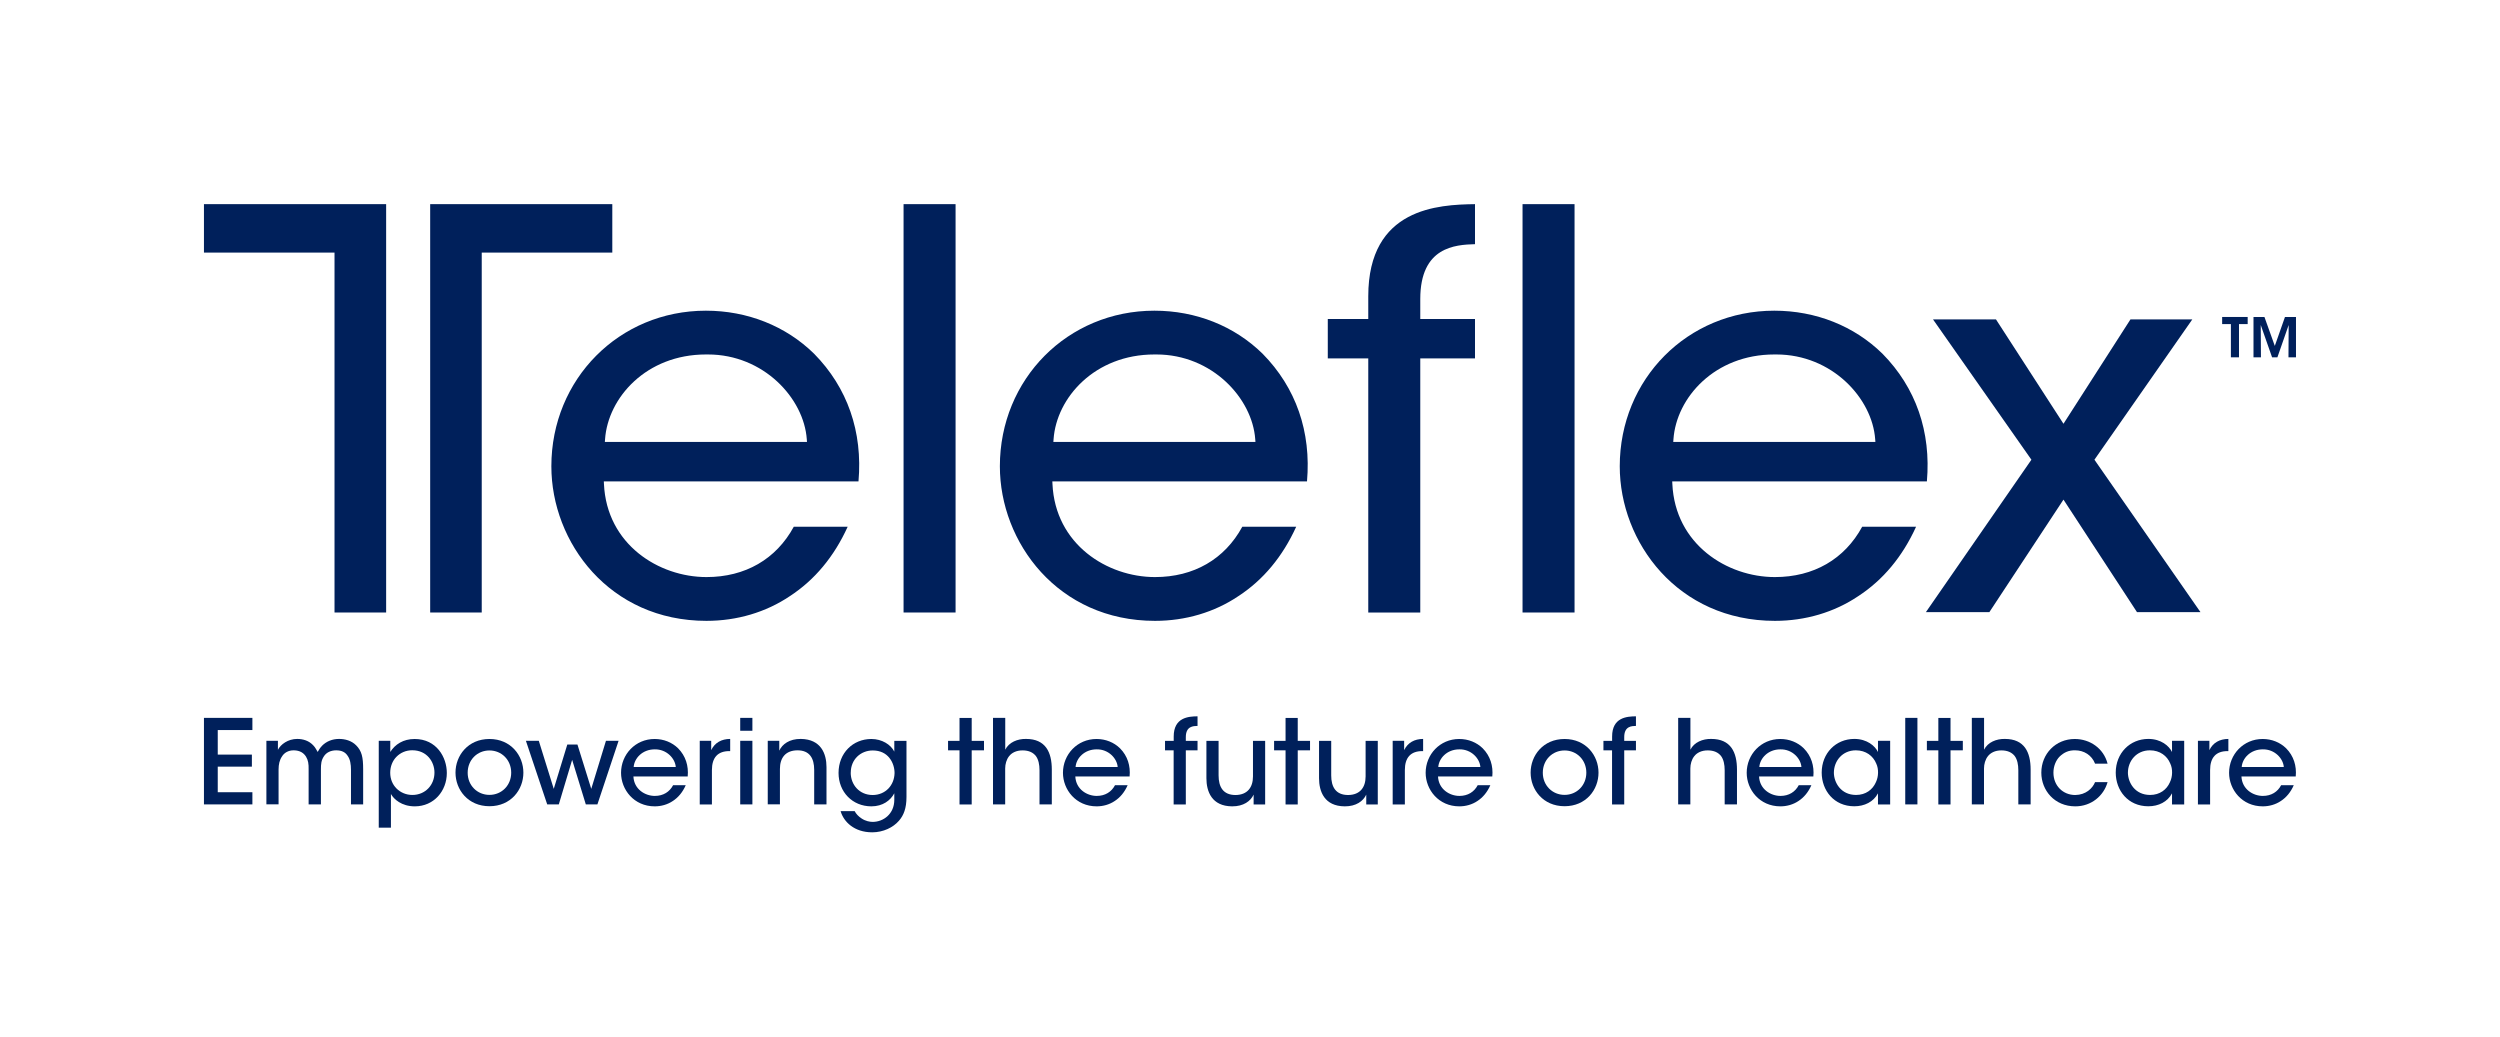 <svg xmlns="http://www.w3.org/2000/svg" id="Logo_artwork" data-name="Logo artwork" viewBox="0 0 386 160.14"><defs><style>.cls-1 {
fill: #00205b;
stroke-width: 0px;
}</style></defs><path class="cls-1" d="m31.49 110.84h7.48v1.88h-5.35v3.79h5.27v1.86h-5.27v3.95h5.35v1.88h-7.48v-13.36z"/><path class="cls-1" d="m41.14 114.38h1.77v1.39c.42-.83 1.55-1.68 2.98-1.68.9.0 1.84.27 2.53 1.05.25.25.52.78.63.96.16-.29.36-.63.7-.98.63-.63 1.53-1.03 2.6-1.03.9.0 1.91.25 2.64.99.87.88 1.08 1.82 1.08 3.7v5.42h-1.88v-5.35c0-.81-.11-1.62-.54-2.19-.34-.51-.87-.81-1.75-.81-.83.0-1.53.34-1.9.94-.4.61-.45 1.16-.45 1.99v5.42h-1.9v-5.42c.02-.81-.07-1.41-.4-1.95-.36-.58-.94-.96-1.86-.98-.89-.02-1.54.41-1.86.96-.36.52-.52 1.21-.52 2v5.38h-1.88v-9.82z"/><path class="cls-1" d="m58.47 114.38h1.79v1.72c.74-1.17 2-2 3.76-2 3.38.0 4.97 2.82 4.97 5.25.0 2.78-2 5.15-4.95 5.15-2.04.0-3.25-1.12-3.68-1.91v5.2h-1.88v-13.4zm8.61 4.89c0-1.61-1.14-3.43-3.43-3.43-.98.0-1.82.38-2.44 1.01-.6.61-.96 1.48-.96 2.46s.36 1.82.98 2.44c.61.61 1.48.99 2.44.99 1.99.0 3.41-1.53 3.41-3.45v-.02z"/><path class="cls-1" d="m70.33 119.28c0-2.62 1.93-5.18 5.24-5.18s5.24 2.56 5.24 5.2-1.93 5.18-5.24 5.18-5.24-2.55-5.24-5.18v-.02zm1.88.04c0 1.95 1.48 3.41 3.36 3.41s3.36-1.46 3.36-3.43-1.48-3.43-3.36-3.43-3.36 1.46-3.36 3.43v.02z"/><path class="cls-1" d="m81.22 114.38h1.97l2.31 7.42 2.09-6.84h1.57l2.13 6.84 2.27-7.42h1.95l-3.27 9.82h-1.79l-2.11-6.88-2.06 6.88h-1.79l-3.29-9.82z"/><path class="cls-1" d="m97.8 119.89c.09 1.99 1.82 3 3.3 3 1.32.0 2.29-.63 2.83-1.66h1.95c-.47 1.08-1.16 1.9-1.99 2.44-.83.56-1.81.83-2.8.83-3.21.0-5.2-2.58-5.2-5.18.0-2.82 2.2-5.22 5.18-5.22 1.41.0 2.69.52 3.63 1.44 1.16 1.17 1.64 2.71 1.48 4.35h-8.4zm6.54-1.46c-.09-1.3-1.39-2.76-3.25-2.73-1.91.0-3.16 1.39-3.25 2.73h6.5z"/><path class="cls-1" d="m108.04 114.38h1.77v1.44c.56-1.16 1.59-1.72 2.93-1.73v1.88h-.13c-1.77.0-2.69.98-2.69 2.93v5.31h-1.88v-9.82z"/><path class="cls-1" d="m114.29 110.84h1.88v1.99h-1.88v-1.99zm0 3.54h1.88v9.82h-1.88v-9.82z"/><path class="cls-1" d="m118.55 114.38h1.77v1.52c.47-1.01 1.57-1.82 3.32-1.81 3.14.04 3.97 2.31 3.97 4.35v5.76h-1.9v-5.33c0-1.77-.69-3.03-2.6-3.02-1.84.02-2.69 1.17-2.69 2.87v5.47h-1.88v-9.82z"/><path class="cls-1" d="m139.96 123.07c0 1.72-.43 2.82-1.16 3.65-.9 1.05-2.44 1.79-4.13 1.79-2.78.0-4.41-1.63-4.88-3.27h2.17c.22.43.6.83 1.08 1.14.6.4 1.26.52 1.7.52 1.64.0 3.34-1.21 3.34-3.41v-1.01c-.58 1.1-1.77 2.02-3.54 2.02-2.94.0-5.07-2.24-5.07-5.16.0-3.07 2.22-5.24 5.07-5.24 1.64.0 3 .87 3.54 1.95v-1.66h1.88v8.69zm-8.61-3.77c0 1.84 1.32 3.45 3.39 3.45.99.0 1.82-.38 2.42-.99.58-.6.94-1.44.96-2.4.0-.78-.25-1.66-.79-2.33-.54-.69-1.39-1.16-2.58-1.16-1.86.0-3.39 1.39-3.39 3.41v.02z"/><path class="cls-1" d="m148.15 115.85h-1.77v-1.46h1.77v-3.54h1.88v3.54h1.9v1.46h-1.9v8.36h-1.88v-8.36z"/><path class="cls-1" d="m153.33 110.84h1.88v4.91c.58-1.16 1.91-1.68 3.2-1.66 1.53.0 2.51.51 3.14 1.37.61.85.85 2.02.85 3.38v5.36h-1.9v-5.27c0-.88-.16-1.66-.56-2.2-.43-.54-1.08-.87-2.06-.87s-1.68.38-2.08.9c-.41.52-.6 1.23-.6 1.9v5.54h-1.88v-13.36z"/><path class="cls-1" d="m166.03 119.89c.09 1.99 1.82 3 3.3 3 1.32.0 2.29-.63 2.83-1.66h1.95c-.47 1.08-1.16 1.9-1.99 2.44-.83.56-1.81.83-2.8.83-3.21.0-5.2-2.58-5.2-5.18.0-2.82 2.2-5.22 5.18-5.22 1.41.0 2.69.52 3.63 1.44 1.16 1.17 1.64 2.71 1.48 4.35h-8.4zm6.54-1.46c-.09-1.3-1.39-2.76-3.25-2.73-1.91.0-3.16 1.39-3.25 2.73h6.5z"/><path class="cls-1" d="m181.22 115.85h-1.34v-1.46h1.34v-.67c0-2.96 2.29-3.11 3.68-3.12v1.48c-.63.02-1.81.02-1.81 1.73v.58h1.81v1.46h-1.81v8.36h-1.88v-8.36z"/><path class="cls-1" d="m195.33 124.21h-1.77v-1.52c-.47 1.01-1.57 1.82-3.32 1.81-3.16-.02-3.97-2.31-3.97-4.35v-5.76h1.88v5.33c0 1.77.69 3.03 2.62 3.03 1.84-.02 2.69-1.19 2.69-2.87v-5.49h1.88v9.82z"/><path class="cls-1" d="m198.49 115.85h-1.77v-1.46h1.77v-3.54h1.88v3.54h1.9v1.46h-1.9v8.36h-1.88v-8.36z"/><path class="cls-1" d="m212.72 124.21h-1.77v-1.52c-.47 1.01-1.57 1.82-3.32 1.81-3.16-.02-3.97-2.31-3.97-4.35v-5.76h1.88v5.33c0 1.77.69 3.03 2.62 3.03 1.84-.02 2.69-1.19 2.69-2.87v-5.49h1.88v9.82z"/><path class="cls-1" d="m215.03 114.38h1.77v1.44c.56-1.16 1.59-1.72 2.93-1.73v1.88h-.13c-1.77.0-2.69.98-2.69 2.93v5.31h-1.88v-9.82z"/><path class="cls-1" d="m222.03 119.89c.09 1.99 1.82 3 3.3 3 1.32.0 2.29-.63 2.83-1.66h1.95c-.47 1.08-1.16 1.9-1.99 2.44-.83.56-1.81.83-2.8.83-3.21.0-5.2-2.58-5.2-5.18.0-2.82 2.2-5.22 5.18-5.22 1.41.0 2.69.52 3.63 1.44 1.16 1.17 1.64 2.71 1.48 4.35h-8.4zm6.54-1.46c-.09-1.3-1.39-2.76-3.25-2.73-1.91.0-3.16 1.39-3.25 2.73h6.5z"/><path class="cls-1" d="m236.33 119.28c0-2.62 1.93-5.18 5.24-5.18s5.24 2.56 5.24 5.2-1.93 5.18-5.24 5.18-5.24-2.55-5.24-5.18v-.02zm1.88.04c0 1.95 1.48 3.41 3.36 3.41s3.36-1.46 3.36-3.43-1.48-3.43-3.36-3.43-3.36 1.46-3.36 3.43v.02z"/><path class="cls-1" d="m248.91 115.85h-1.34v-1.46h1.34v-.67c0-2.96 2.29-3.11 3.68-3.12v1.48c-.63.02-1.81.02-1.81 1.73v.58h1.81v1.46h-1.81v8.36h-1.88v-8.36z"/><g><polygon class="cls-1" points="59.62 94.57 59.62 31.52 31.49 31.52 31.49 39 51.65 39 51.65 94.57 59.62 94.57"/><polygon class="cls-1" points="66.42 94.57 66.42 31.52 94.54 31.52 94.54 39 74.38 39 74.38 94.57 66.42 94.57"/></g><g><g><path class="cls-1" d="m259.12 110.84H261v4.91c.58-1.16 1.91-1.68 3.2-1.66 1.53.0 2.51.51 3.14 1.37.61.85.85 2.02.85 3.38v5.36h-1.9v-5.27c0-.88-.16-1.66-.56-2.2-.43-.54-1.08-.87-2.06-.87s-1.68.38-2.08.9c-.41.52-.6 1.23-.6 1.9v5.54h-1.88v-13.36z"/><path class="cls-1" d="m271.6 119.89c.09 1.99 1.82 3 3.3 3 1.32.0 2.29-.63 2.83-1.66h1.95c-.47 1.08-1.16 1.9-1.99 2.44-.83.56-1.81.83-2.8.83-3.21.0-5.2-2.58-5.2-5.18.0-2.82 2.2-5.22 5.18-5.22 1.41.0 2.69.52 3.63 1.44 1.16 1.17 1.64 2.71 1.48 4.35h-8.4zm6.54-1.46c-.09-1.3-1.39-2.76-3.25-2.73-1.91.0-3.16 1.39-3.25 2.73h6.5z"/><path class="cls-1" d="m291.84 124.21h-1.88v-1.72c-.69 1.32-2.09 2-3.65 2-3.16.0-5.04-2.46-5.04-5.2.0-3 2.19-5.2 5.04-5.2 1.95.0 3.2 1.08 3.65 2.02v-1.73h1.88v9.82zm-8.69-4.88c.02 1.46 1.05 3.41 3.43 3.41 1.5.0 2.56-.83 3.05-1.95.22-.45.33-.96.34-1.46s-.07-1.01-.29-1.46c-.47-1.14-1.57-2.02-3.14-2.02-2.06.0-3.39 1.63-3.39 3.47v.02z"/><path class="cls-1" d="m294.17 110.84h1.88v13.36h-1.88v-13.36z"/><path class="cls-1" d="m299.28 115.85h-1.77v-1.46h1.77v-3.54h1.88v3.54h1.9v1.46h-1.9v8.36h-1.88v-8.36z"/><path class="cls-1" d="m304.46 110.84h1.88v4.91c.58-1.16 1.91-1.68 3.2-1.66 1.53.0 2.51.51 3.14 1.37.61.85.85 2.02.85 3.38v5.36h-1.9v-5.27c0-.88-.16-1.66-.56-2.2-.43-.54-1.08-.87-2.06-.87s-1.68.38-2.08.9c-.41.52-.6 1.23-.6 1.9v5.54h-1.88v-13.36z"/><path class="cls-1" d="m325.41 120.76c-.6 2.13-2.53 3.74-4.98 3.74-3.21.0-5.25-2.47-5.25-5.2.0-2.91 2.22-5.2 5.16-5.2 2.35.0 4.46 1.44 5.07 3.81h-1.93c-.51-1.32-1.73-2.06-3.07-2.06-.99-.02-1.72.31-2.4.96-.58.58-.96 1.5-.96 2.49.0 2.02 1.48 3.45 3.36 3.45 1.64-.02 2.67-1.01 3.07-1.99h1.93z"/><path class="cls-1" d="m337.24 124.21h-1.88v-1.72c-.69 1.32-2.09 2-3.65 2-3.16.0-5.04-2.46-5.04-5.2.0-3 2.19-5.2 5.04-5.2 1.95.0 3.2 1.08 3.65 2.02v-1.73h1.88v9.82zm-8.69-4.88c.02 1.46 1.05 3.41 3.43 3.41 1.5.0 2.56-.83 3.05-1.95.22-.45.33-.96.34-1.46s-.07-1.01-.29-1.46c-.47-1.14-1.57-2.02-3.14-2.02-2.06.0-3.39 1.63-3.39 3.47v.02z"/><path class="cls-1" d="m339.36 114.38h1.77v1.44c.56-1.16 1.59-1.72 2.93-1.73v1.88h-.13c-1.77.0-2.69.98-2.69 2.93v5.31h-1.88v-9.82z"/><path class="cls-1" d="m346.08 119.89c.09 1.99 1.82 3 3.3 3 1.32.0 2.29-.63 2.83-1.66h1.95c-.47 1.08-1.16 1.9-1.99 2.44-.83.56-1.81.83-2.8.83-3.21.0-5.2-2.58-5.2-5.18.0-2.82 2.2-5.22 5.18-5.22 1.41.0 2.69.52 3.63 1.44 1.16 1.17 1.64 2.71 1.48 4.35h-8.4zm6.54-1.46c-.09-1.3-1.39-2.76-3.25-2.73-1.91.0-3.16 1.39-3.25 2.73h6.5z"/></g><g><path class="cls-1" d="m344.45 50.04h-1.35v-1.1h3.94v1.1h-1.34v5.13h-1.25v-5.13z"/><path class="cls-1" d="m347.94 55.17v-6.23h1.69l1.6 4.47 1.57-4.47h1.7v6.23h-1.16l.03-4.99-1.74 4.99h-.82l-1.75-4.99.03 4.99h-1.15z"/></g></g><path class="cls-1" d="m109.08 95.86c-14.99.0-23.95-12.13-23.95-23.86.0-13.48 10.48-24.03 23.86-24.03 6.4.0 12.34 2.36 16.71 6.65 5.15 5.23 7.52 12.04 6.85 19.71H93.23l.02.39c.42 9.34 8.47 14.38 15.83 14.38 5.98.0 10.76-2.76 13.48-7.77h8.32c-2.1 4.62-5.1 8.22-8.92 10.71-3.71 2.5-8.17 3.82-12.89 3.82zm-.09-41.13c-9.19.0-15.13 6.66-15.57 13.1l-.03.4h31.21l-.03-.4c-.44-6.33-6.67-13.1-15.26-13.1h-.32z"/><path class="cls-1" d="m178.33 95.86c-14.99.0-23.95-12.13-23.95-23.86.0-13.48 10.48-24.03 23.86-24.03 6.41.0 12.34 2.36 16.71 6.65 5.15 5.23 7.52 12.04 6.85 19.71h-39.32l.02.39c.42 9.34 8.47 14.38 15.83 14.38 5.98.0 10.76-2.76 13.48-7.77h8.32c-2.1 4.62-5.1 8.22-8.92 10.71-3.71 2.5-8.17 3.82-12.89 3.82zm-.09-41.13c-9.19.0-15.13 6.66-15.57 13.1l-.03.4h31.2l-.03-.4c-.44-6.33-6.67-13.1-15.26-13.1h-.32z"/><path class="cls-1" d="m205.01 55.34v-6.09h6.25v-3.5c0-13.7 10.88-14.15 16.48-14.23v6.18c-3.06.09-8.45.41-8.45 8.47v3.08h8.45v6.09h-8.45v39.23h-8.03V55.34h-6.25z"/><rect class="cls-1" x="235.08" y="31.52" width="8.03" height="63.05"/><path class="cls-1" d="m274.04 95.86c-14.99.0-23.95-12.13-23.95-23.86.0-13.48 10.48-24.03 23.86-24.03 6.41.0 12.34 2.36 16.71 6.65 5.15 5.23 7.52 12.04 6.85 19.71h-39.32l.02.39c.43 9.34 8.47 14.38 15.83 14.38 5.98.0 10.76-2.76 13.48-7.77h8.32c-2.1 4.62-5.1 8.22-8.92 10.71-3.71 2.5-8.17 3.82-12.88 3.82zm-.09-41.13c-9.19.0-15.13 6.66-15.57 13.1l-.03.4h31.21l-.03-.4c-.44-6.33-6.67-13.1-15.26-13.1h-.32z"/><polygon class="cls-1" points="329.95 94.51 318.6 77.14 307.16 94.51 297.36 94.51 313.65 70.98 298.46 49.32 308.18 49.32 318.6 65.43 328.94 49.32 338.49 49.32 323.38 70.98 339.75 94.51 329.95 94.51"/><rect class="cls-1" x="139.51" y="31.52" width="8.03" height="63.05"/></svg>